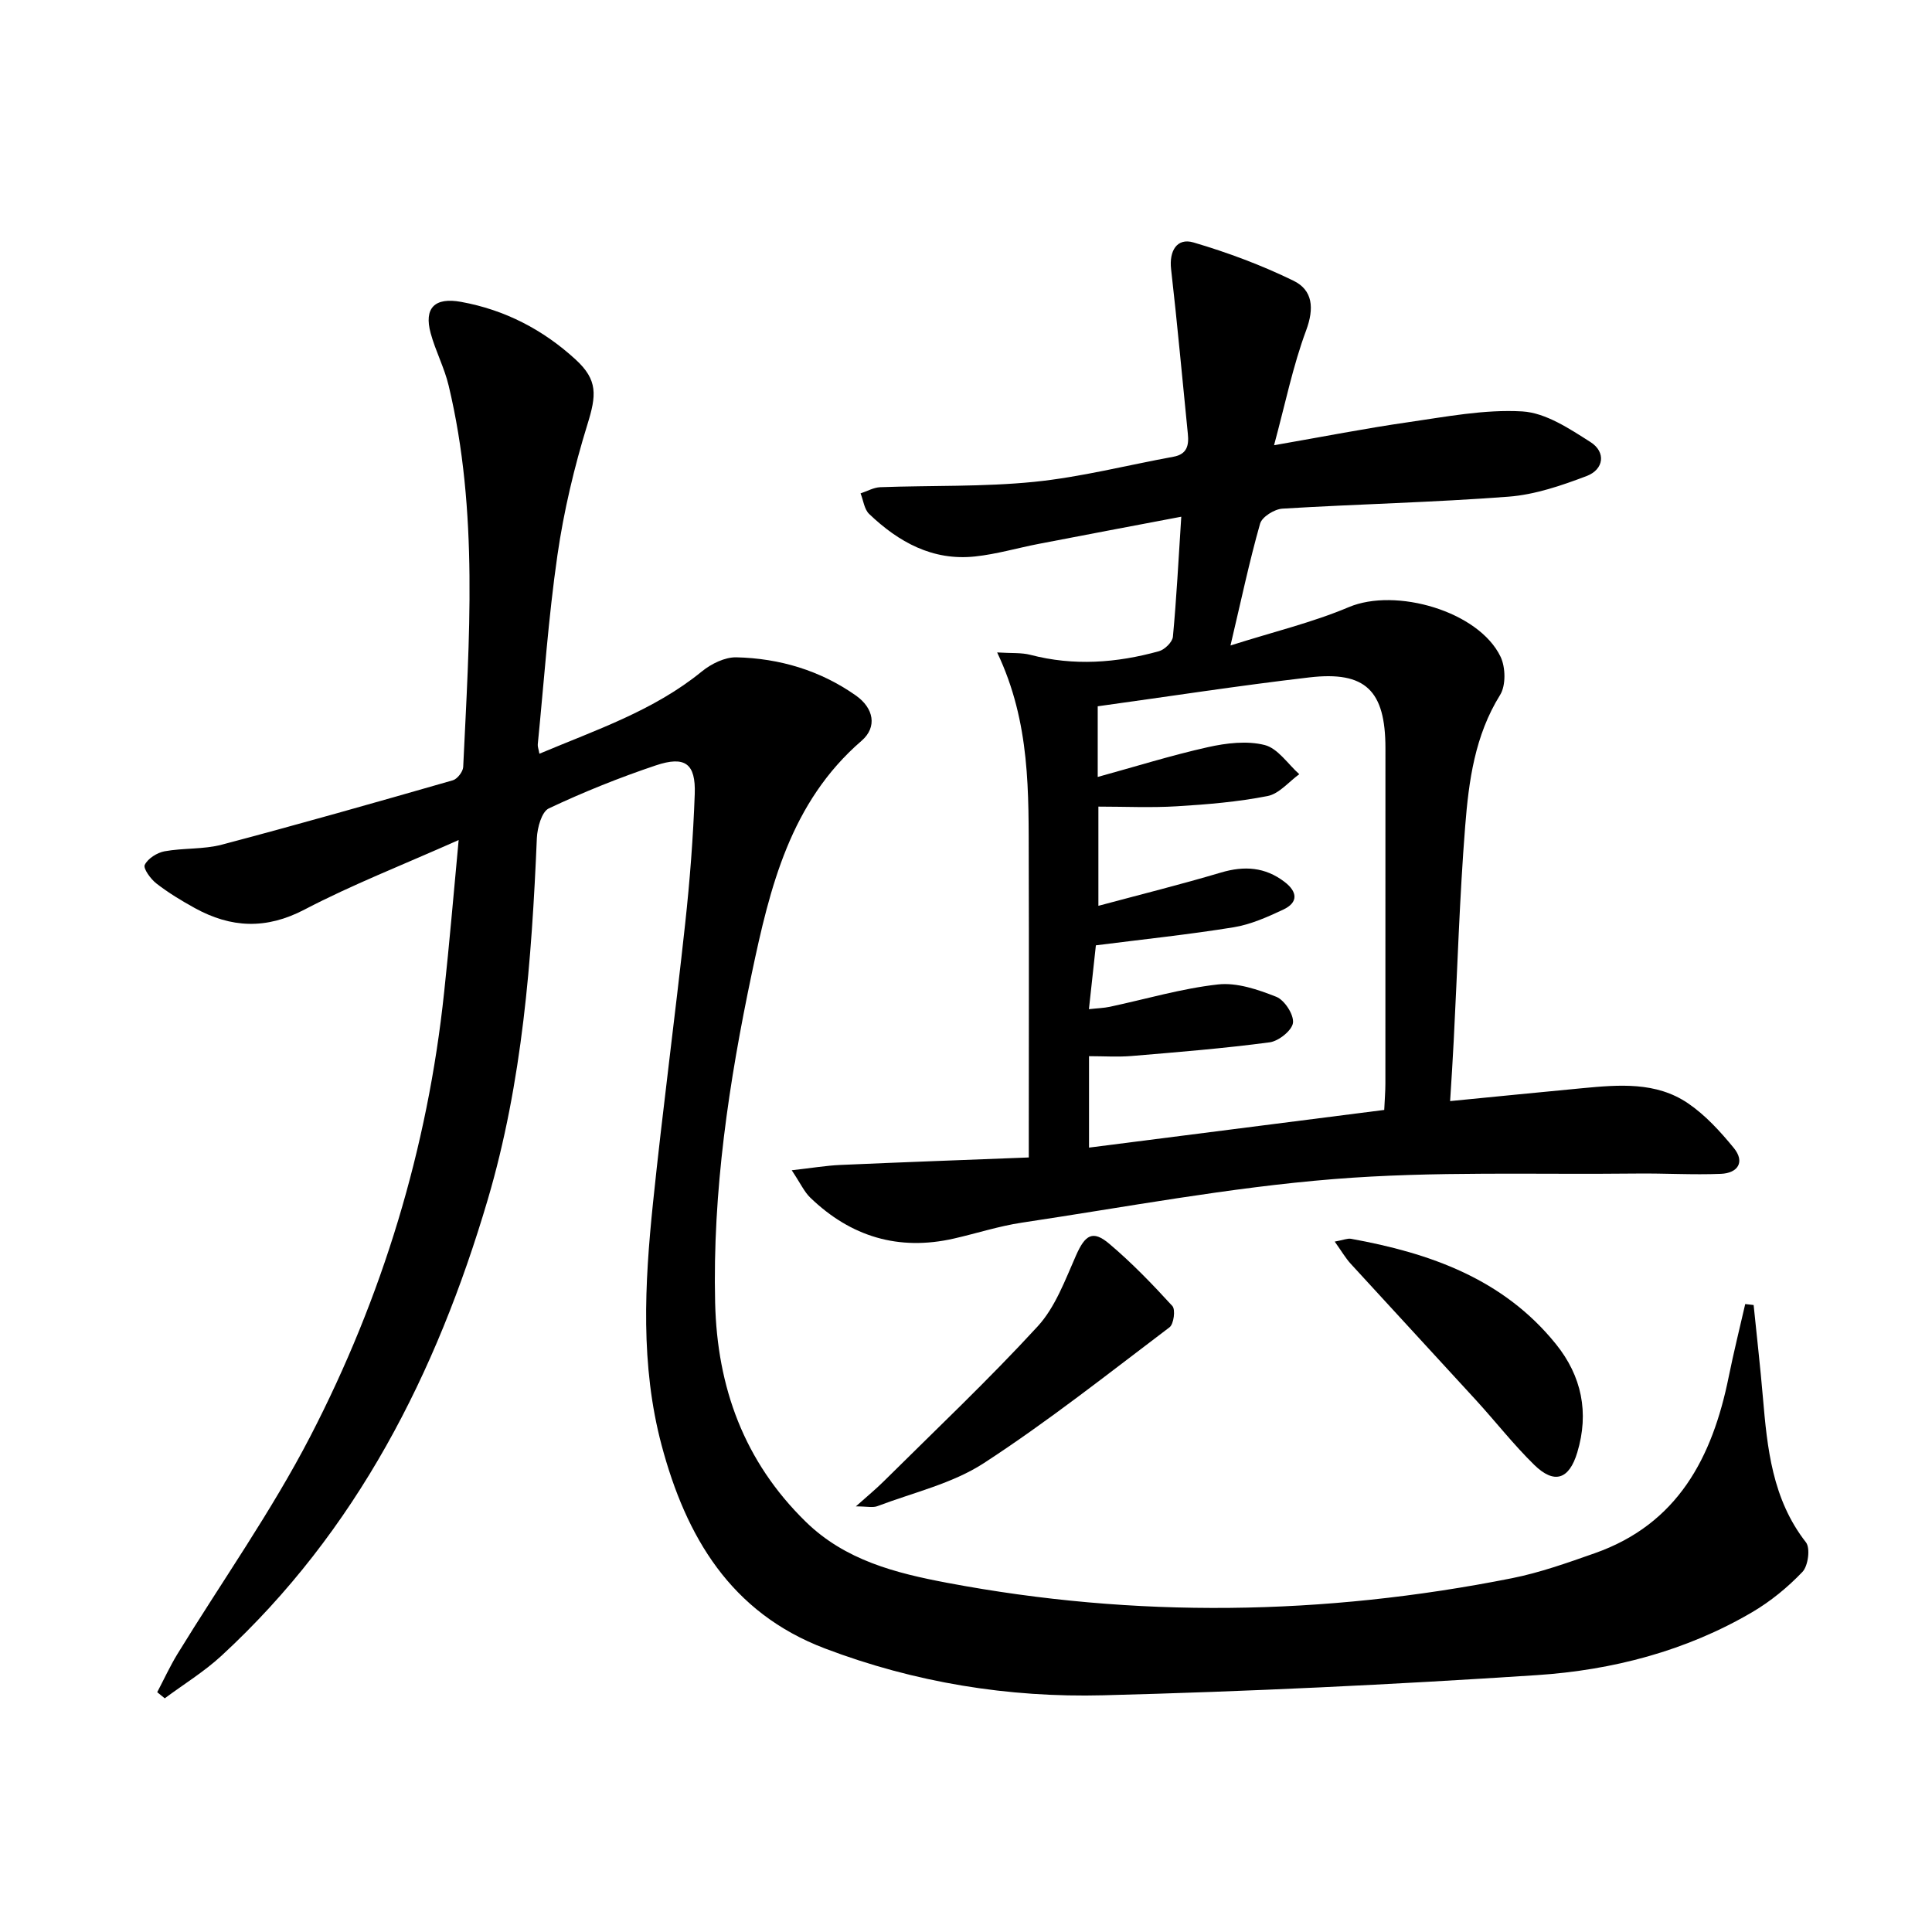 <svg enable-background="new 0 0 400 400" viewBox="0 0 400 400" xmlns="http://www.w3.org/2000/svg"><path d="m94.96 173.92c-11.7 5.21-22.09 9.26-31.9 14.39-7.96 4.17-15.23 3.82-22.72-.3-2.76-1.52-5.48-3.17-7.97-5.1-1.18-.92-2.77-3.11-2.4-3.85.65-1.32 2.55-2.52 4.1-2.81 3.91-.71 8.05-.37 11.85-1.37 16-4.23 31.93-8.76 47.84-13.33.93-.27 2.09-1.78 2.14-2.75 1.24-26.4 3.23-52.85-3.01-78.96-.88-3.7-2.72-7.16-3.72-10.83-1.45-5.28.86-7.5 6.29-6.51 9.08 1.65 16.97 5.75 23.71 11.93 4.66 4.27 4.31 7.44 2.45 13.44-2.73 8.83-4.89 17.93-6.21 27.07-1.88 12.98-2.77 26.1-4.07 39.16-.05.47.16.96.34 1.95 11.73-4.94 23.68-8.91 33.65-17.05 1.93-1.57 4.75-2.96 7.12-2.91 8.94.21 17.37 2.71 24.75 7.91 3.71 2.61 4.46 6.53 1.19 9.36-14.77 12.75-18.99 30.38-22.74 48.17-4.73 22.47-8.14 45.12-7.59 68.19.42 17.51 5.98 32.84 18.74 45.32 8.2 8.03 18.7 10.66 29.28 12.66 39 7.37 78.02 6.79 116.91-.94 5.83-1.16 11.52-3.19 17.15-5.17 17.26-6.06 24.41-19.89 27.78-36.58 1.02-5.03 2.26-10.02 3.41-15.02.58.07 1.16.13 1.74.2.64 6.34 1.37 12.68 1.91 19.03.91 10.64 1.94 21.16 8.92 30.1.94 1.2.46 4.88-.72 6.12-3.04 3.19-6.59 6.1-10.4 8.34-13.74 8.06-28.97 12.01-44.62 13.04-29.86 1.96-59.78 3.4-89.7 4.17-19.7.51-39.07-2.63-57.66-9.69-19.56-7.43-28.78-23.16-33.83-42.11-4.39-16.51-3.51-33.33-1.78-50.07 2-19.33 4.58-38.6 6.67-57.92.97-8.91 1.66-17.86 1.98-26.82.22-6.29-2-7.95-8.07-5.91-7.54 2.53-14.95 5.51-22.14 8.9-1.49.7-2.38 4-2.48 6.15-1.07 25.29-2.98 50.51-10.18 74.89-10.6 35.91-27.13 68.58-55.12 94.4-3.58 3.3-7.81 5.89-11.74 8.81-.52-.42-1.04-.84-1.56-1.27 1.39-2.64 2.64-5.37 4.19-7.91 9.2-15.01 19.45-29.48 27.52-45.08 14.9-28.82 24.29-59.58 27.7-91.99 1.08-9.98 1.93-20.01 3-31.45z"/><path d="m300.23 227.97c9.64-.94 18.55-1.84 27.47-2.68 7.51-.71 15.18-1.35 21.76 3.12 3.61 2.45 6.71 5.85 9.5 9.26 2.39 2.92.82 5.22-2.66 5.36-5.81.24-11.64-.13-17.46-.06-20.93.24-41.94-.53-62.75 1.15-21.62 1.74-43.05 5.8-64.54 9.02-4.74.71-9.36 2.22-14.06 3.29-11.45 2.61-21.36-.39-29.74-8.48-1.24-1.2-1.99-2.9-3.83-5.66 4.13-.46 7.09-.97 10.07-1.1 12.87-.57 25.75-1.03 39.01-1.55 0-2.95 0-4.75 0-6.55 0-18.16.05-36.32-.01-54.48-.05-14.41.42-28.9-6.54-43.53 2.94.19 5.01.01 6.89.5 8.96 2.34 17.83 1.68 26.6-.75 1.19-.33 2.8-1.89 2.9-3.01.74-7.9 1.15-15.83 1.73-24.84-10.22 1.94-19.89 3.76-29.55 5.63-4.39.85-8.72 2.13-13.15 2.6-8.76.94-15.82-2.97-21.92-8.8-1.02-.97-1.2-2.82-1.78-4.26 1.35-.44 2.69-1.22 4.06-1.28 10.63-.39 21.33-.05 31.89-1.11 9.69-.98 19.23-3.44 28.84-5.2 2.8-.51 3.22-2.35 2.97-4.74-1.15-11.37-2.17-22.76-3.47-34.12-.42-3.7 1.18-6.53 4.65-5.5 7.07 2.08 14.07 4.69 20.69 7.92 4 1.95 4.33 5.68 2.62 10.29-2.73 7.34-4.3 15.11-6.64 23.77 10.22-1.78 18.95-3.5 27.73-4.76 7.86-1.13 15.85-2.7 23.68-2.24 4.84.29 9.76 3.58 14.11 6.35 3.24 2.06 2.78 5.67-.81 7.03-5.19 1.97-10.68 3.85-16.15 4.27-15.58 1.19-31.22 1.53-46.83 2.48-1.65.1-4.22 1.7-4.62 3.1-2.21 7.77-3.88 15.7-6.13 25.23 8.93-2.84 16.97-4.76 24.47-7.93 9.72-4.12 26.93.83 31.45 10.27 1.04 2.18 1.12 5.94-.1 7.9-5.23 8.4-6.49 17.79-7.23 27.18-1.17 14.75-1.6 29.56-2.37 44.34-.19 3.95-.46 7.89-.75 12.57zm-72.96-81.74v14.63c7.82-2.15 15.25-4.48 22.82-6.17 3.81-.85 8.09-1.37 11.75-.44 2.72.69 4.8 3.93 7.16 6.04-2.17 1.57-4.17 4.05-6.55 4.52-6.16 1.21-12.47 1.74-18.75 2.12-5.41.33-10.86.07-16.29.07v20.54c8.79-2.36 17.14-4.44 25.38-6.89 4.82-1.43 9.14-1.15 13.17 1.94 2.65 2.03 2.9 4.24-.27 5.73-3.28 1.54-6.73 3.08-10.26 3.66-9.31 1.51-18.7 2.49-28.54 3.74-.44 4.05-.92 8.41-1.44 13.22 1.76-.2 3.06-.23 4.3-.49 7.47-1.59 14.86-3.79 22.41-4.63 3.92-.44 8.28 1.05 12.09 2.56 1.7.68 3.64 3.67 3.45 5.37-.18 1.57-2.96 3.8-4.82 4.05-9.48 1.26-19.03 2.03-28.57 2.83-2.89.24-5.82.04-8.84.04v18.93c20.57-2.62 40.74-5.2 61.12-7.8.1-2.19.24-3.83.24-5.46.01-23.16.02-46.32.01-69.47-.01-11.89-4.12-15.98-15.76-14.62-14.52 1.69-28.96 3.93-43.81 5.98z"/><path d="m276.34 257.06c1.81-.33 2.64-.71 3.38-.58 16.34 2.96 31.52 8.29 42.41 21.79 5.35 6.63 6.91 14.21 4.43 22.44-1.69 5.62-4.76 6.64-8.93 2.56-4.27-4.18-7.97-8.93-12.01-13.35-8.63-9.44-17.32-18.81-25.95-28.25-1.09-1.19-1.91-2.62-3.33-4.61z"/><path d="m177.2 311.88c2.45-2.19 4.18-3.61 5.76-5.18 10.7-10.62 21.68-20.99 31.87-32.08 3.67-3.99 5.7-9.62 7.96-14.72 1.87-4.21 3.43-5.3 6.86-2.4 4.67 3.94 8.95 8.38 13.08 12.9.67.74.29 3.73-.59 4.4-12.68 9.59-25.17 19.49-38.47 28.14-6.51 4.23-14.58 6.07-21.98 8.88-.95.38-2.17.06-4.49.06z"/></svg>
